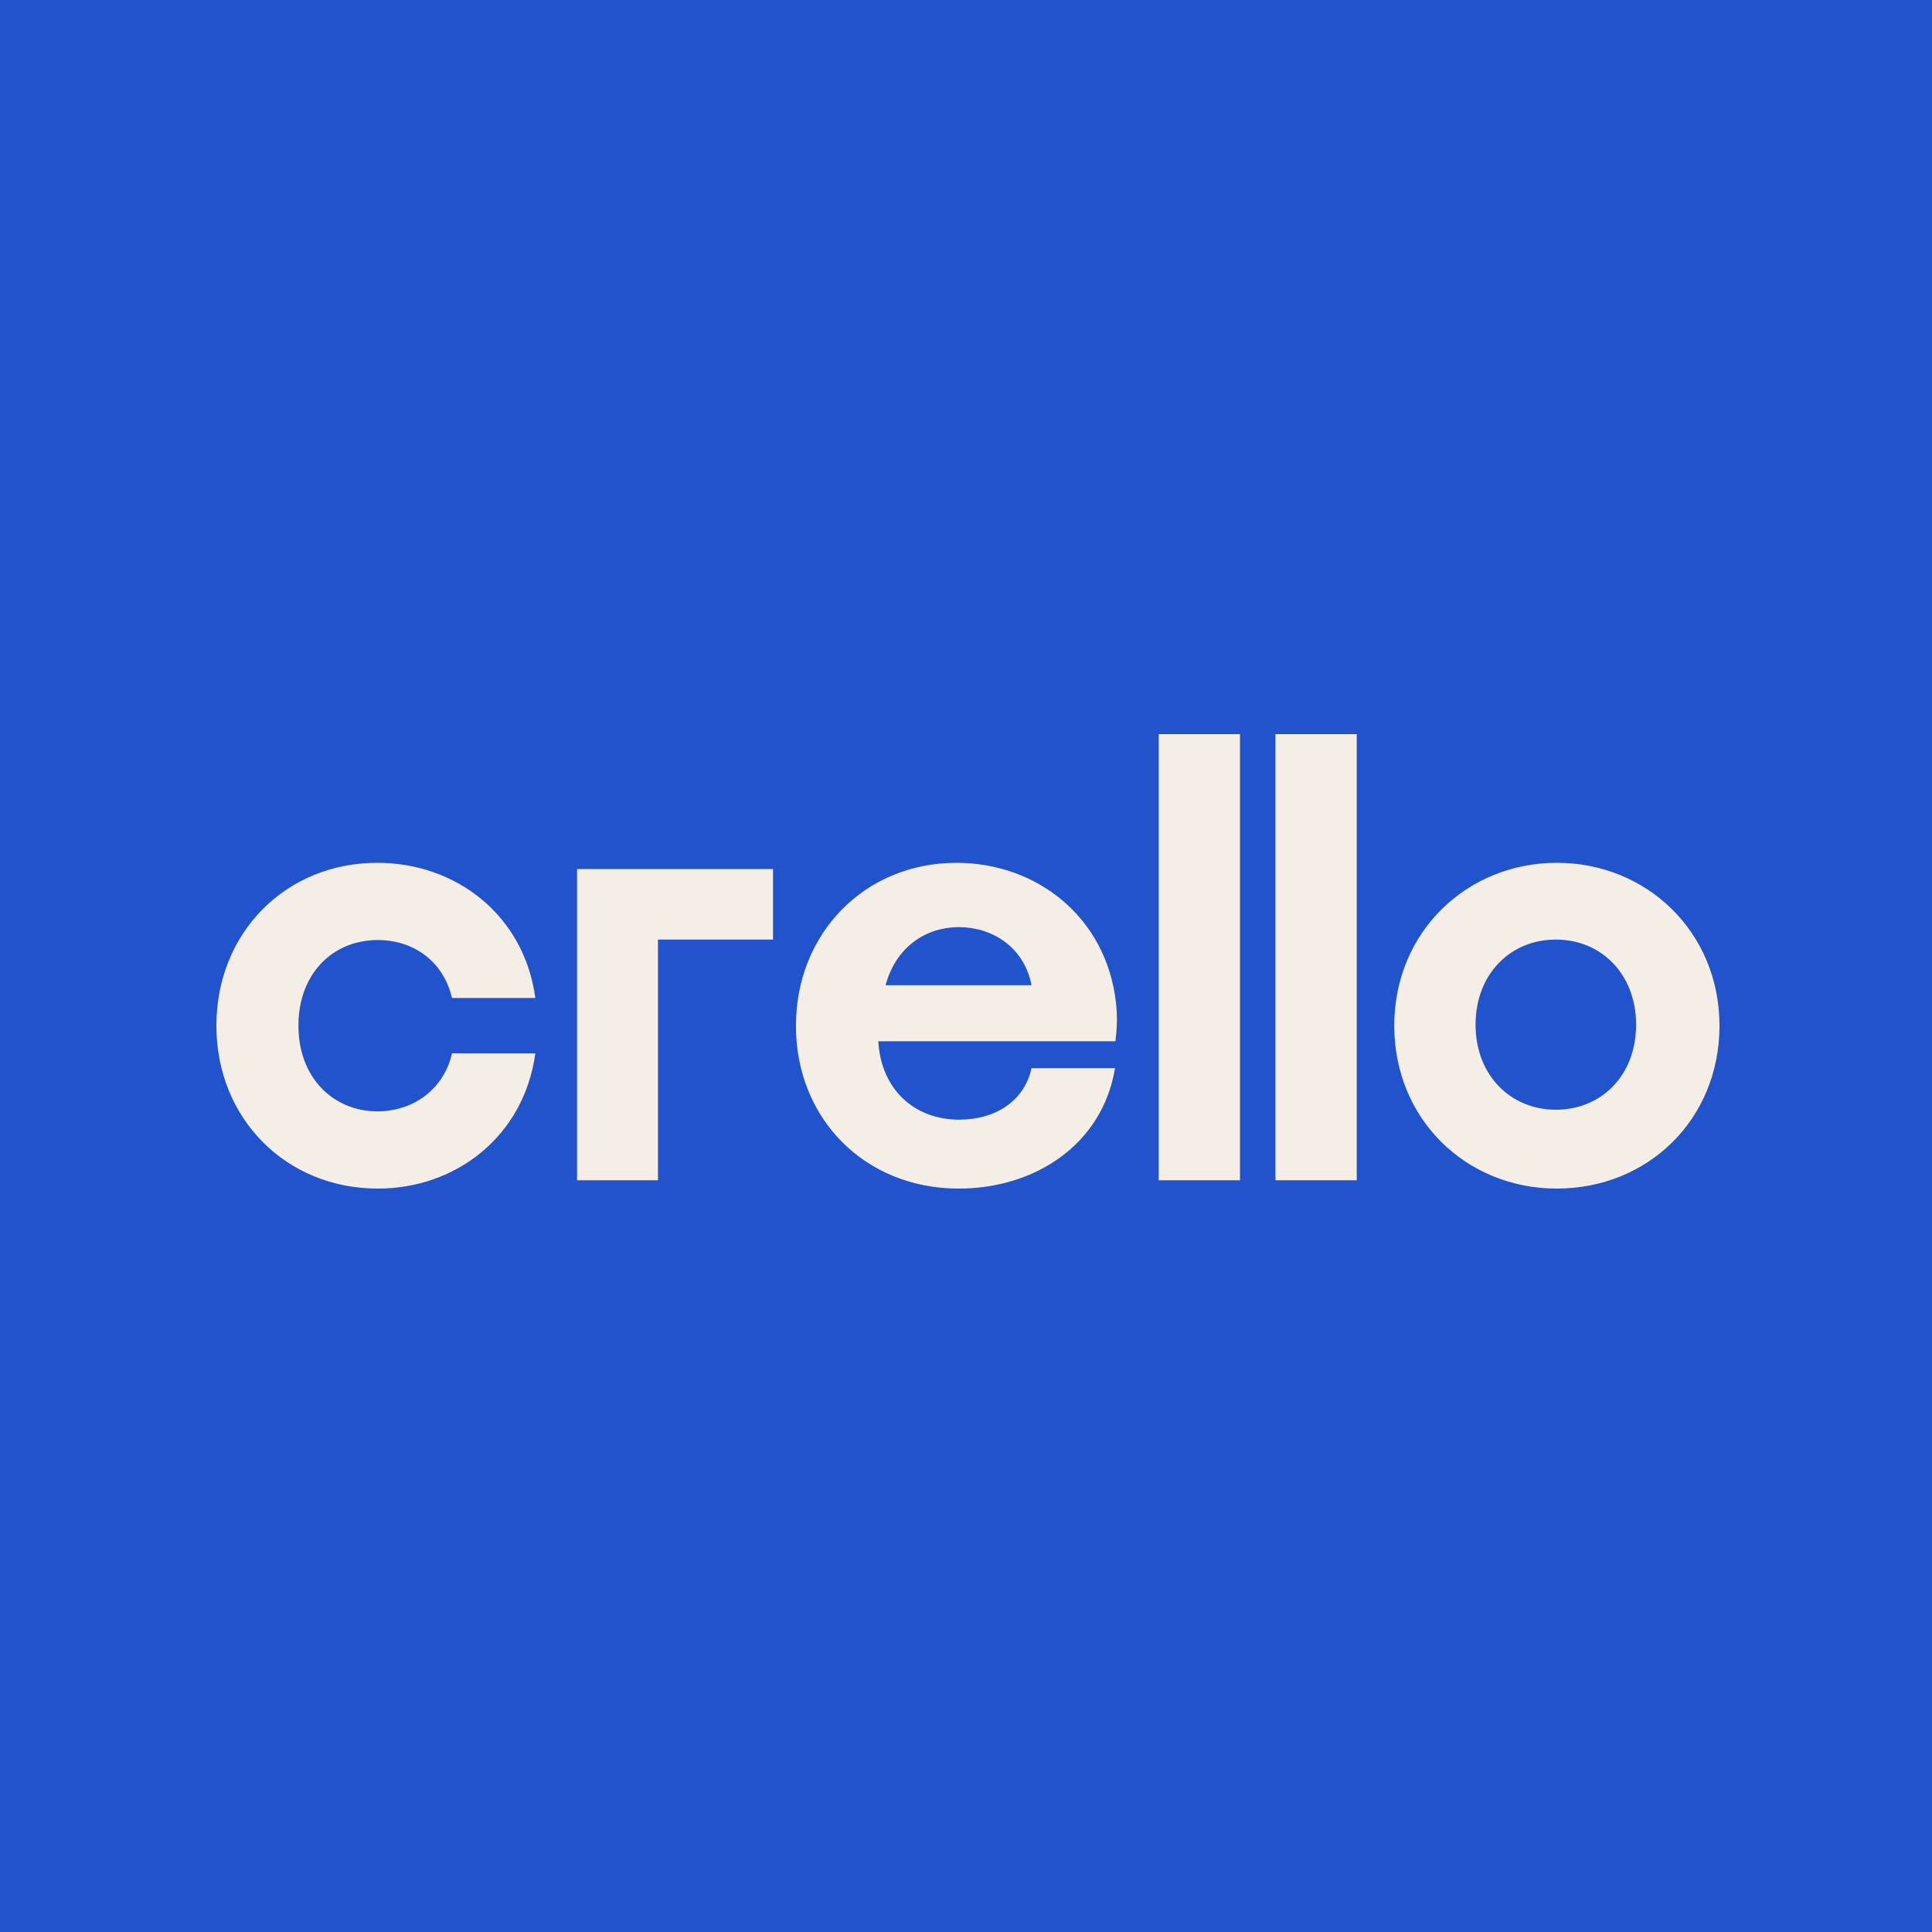 <svg width="500" height="500" viewBox="0 0 500 500" fill="none" xmlns="http://www.w3.org/2000/svg">
<rect width="500" height="500" fill="#2153CC"/>
<path fill-rule="evenodd" clip-rule="evenodd" d="M97.663 223.294H97.662C117.993 223.294 135.615 236.798 138.546 258.274L116.977 258.276C114.777 248.88 107.141 243.28 97.755 243.28C85.743 243.308 77.197 252.403 77.237 265.421C77.197 278.853 86.221 287.589 97.635 287.617C107.168 287.617 114.924 281.723 116.977 272.593L138.548 272.596C135.617 293.979 118.113 307.603 97.782 307.603C73.961 307.603 56 289.406 56 265.449C56 241.491 73.842 223.294 97.663 223.294ZM200.054 243.163H170.286V305.455H149.338V224.905H200.054V243.163ZM247.509 223.295C268.313 223.294 286.248 237.328 288.796 259.381C289.303 263.616 288.982 266.908 288.664 269.476C288.272 269.476 287.979 269.476 287.783 269.476C274.342 269.476 254.18 269.476 227.298 269.476C228.027 281.929 236.582 289.744 248.227 289.772C257.281 289.772 265.021 285.231 266.956 276.457H288.563C285.272 296.287 267.749 307.603 248.135 307.603C223.713 307.603 205.989 289.407 205.989 265.49C205.989 241.502 223.817 223.31 247.509 223.295ZM248.168 239.941V239.942C238.813 239.968 231.619 245.827 229.189 254.977H266.956C265.017 244.913 256.581 239.941 248.168 239.941ZM320.908 305.455H299.867V190H320.908V305.455ZM351.122 305.455H330.08V190H351.122V305.455ZM402.918 223.294C426.155 223.298 444.993 241.16 445 265.459C444.993 289.737 426.449 307.599 402.923 307.603C379.404 307.599 360.834 289.616 360.834 265.448C360.834 241.134 379.697 223.297 402.918 223.294V223.294ZM402.648 243.163C390.965 243.141 381.871 252.033 381.875 265.173C381.871 278.372 391.031 287.198 402.651 287.197C414.376 287.198 423.416 278.398 423.419 265.179C423.416 252.06 414.348 243.141 402.648 243.163V243.163Z" fill="#F5EEE7"/>
</svg>
